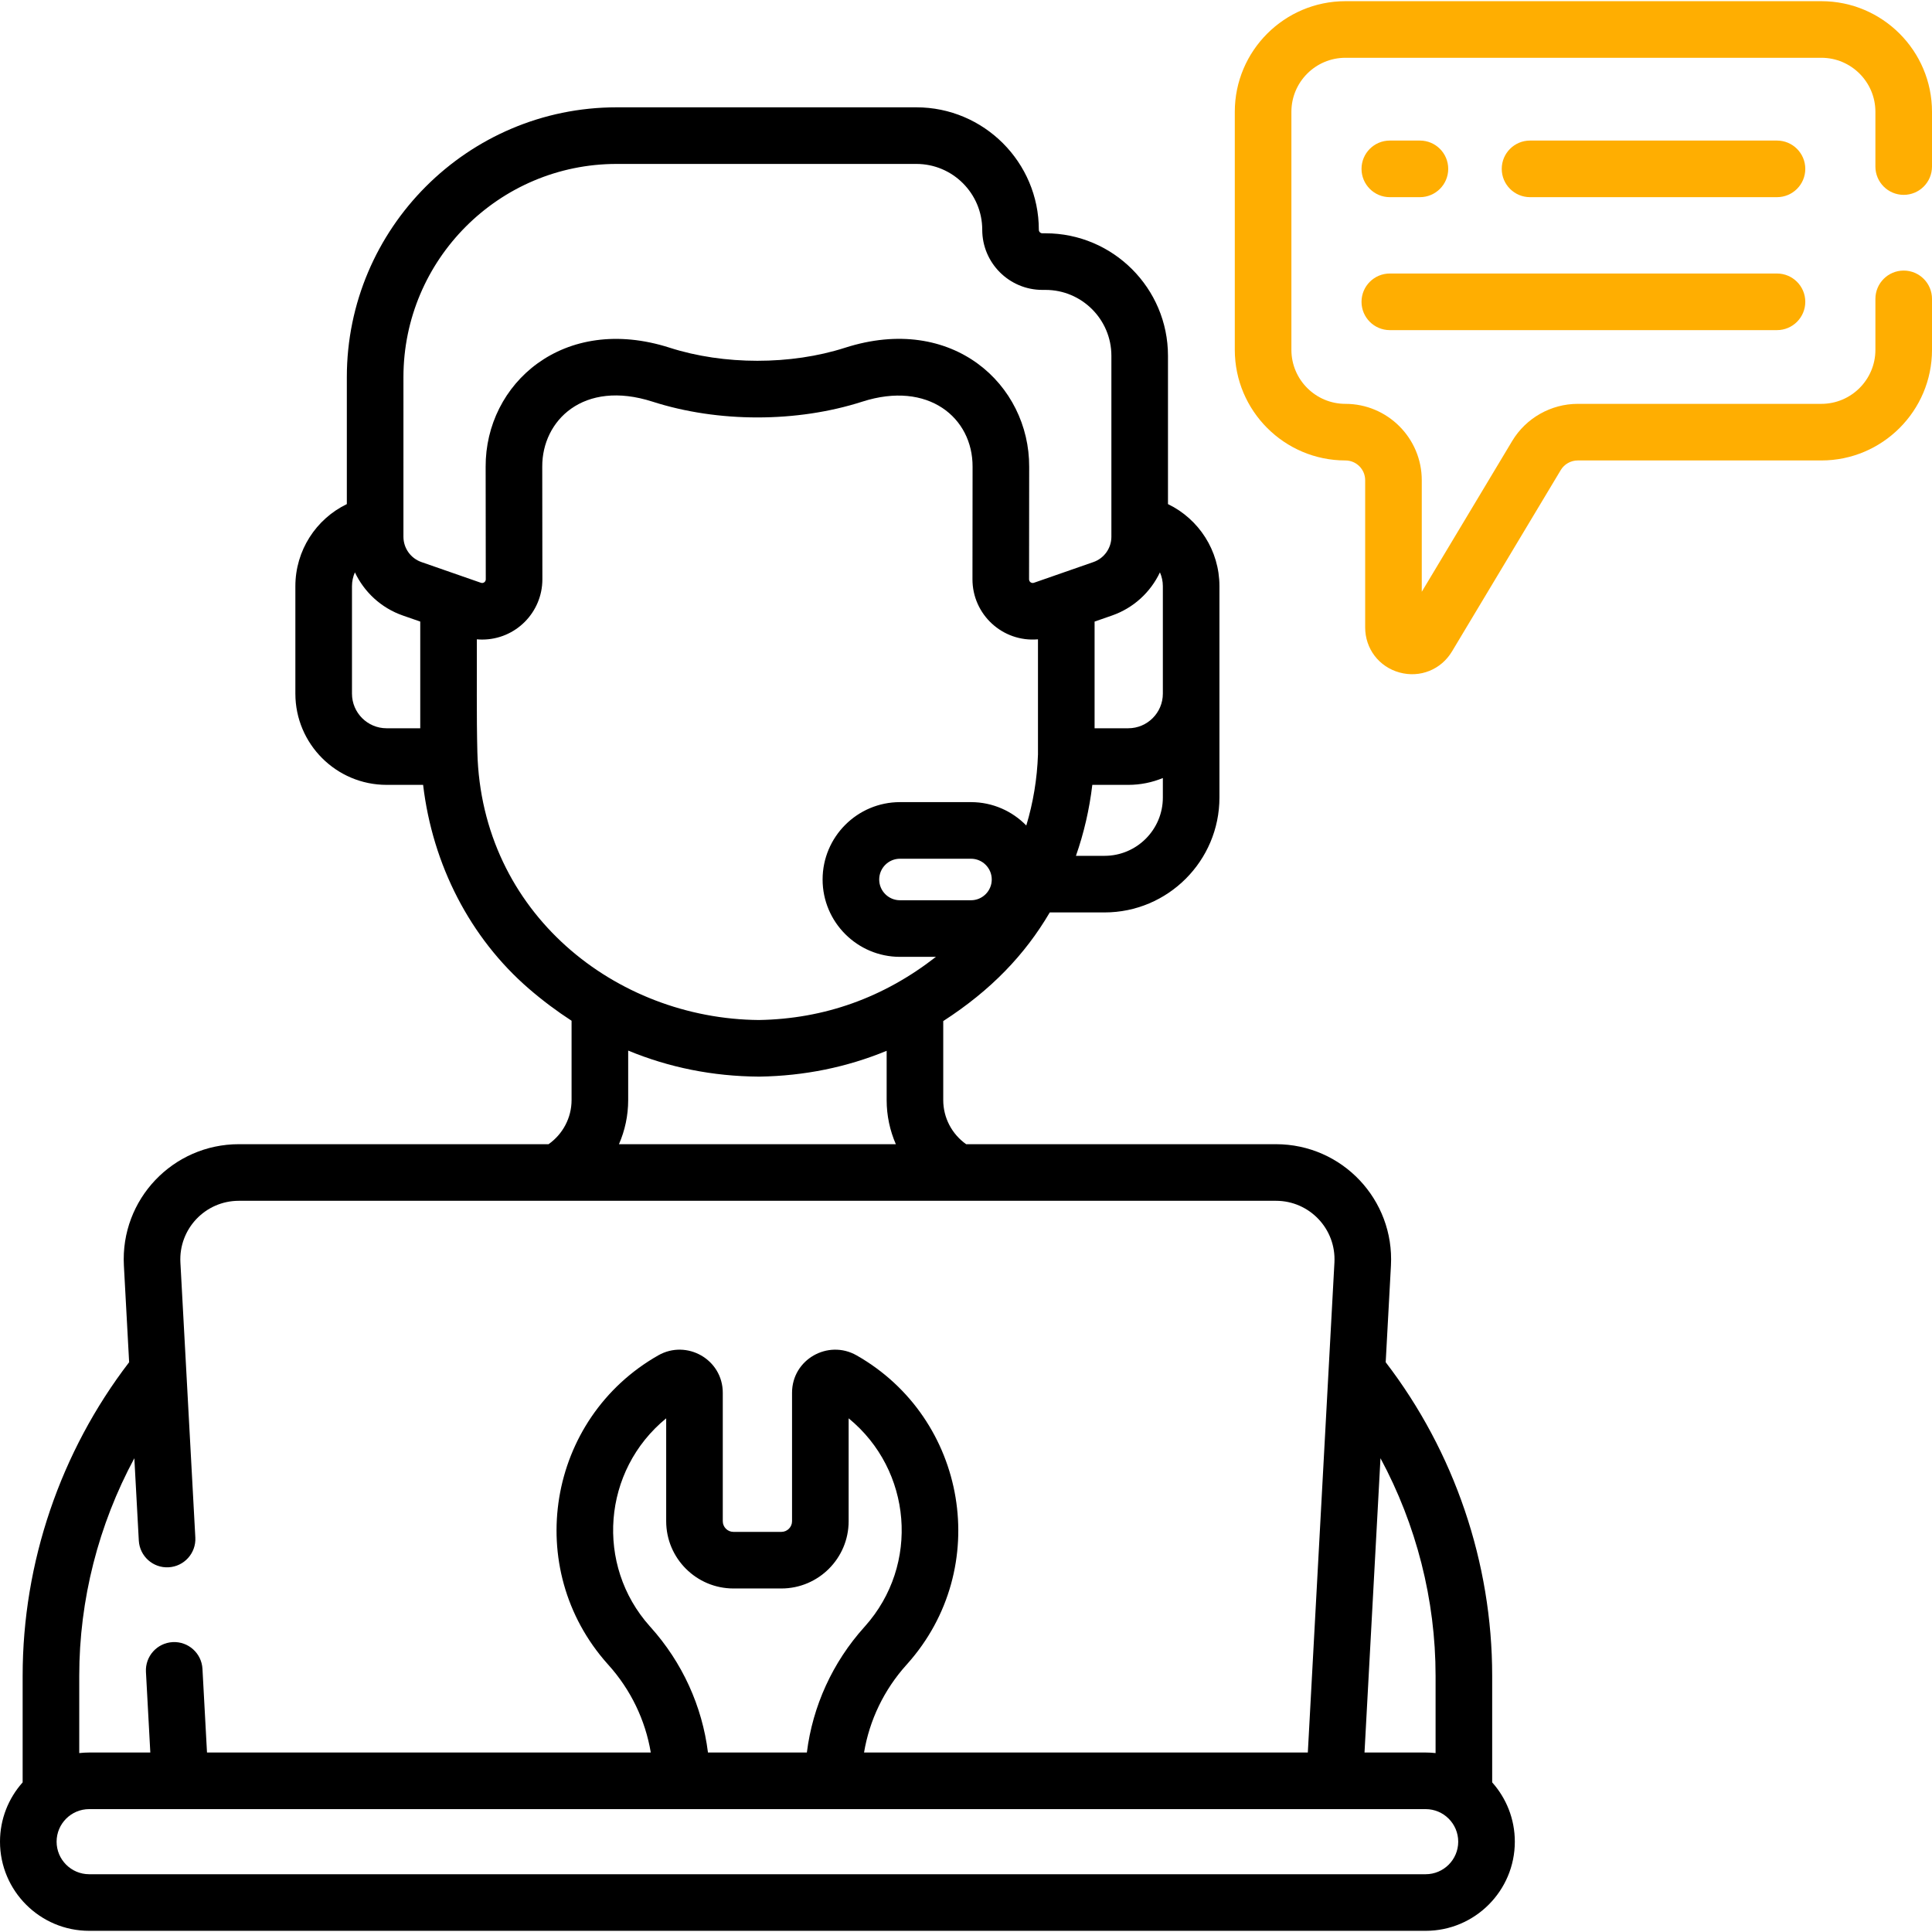 <svg width="300" height="300" viewBox="0 0 300 300" fill="none" xmlns="http://www.w3.org/2000/svg">
<g clip-path="url(#clip0_79_257)">
<path d="M275.929 21.827H237.585C235.158 21.827 233.19 23.795 233.19 26.222C233.19 28.649 235.158 30.616 237.585 30.616H275.929C278.356 30.616 280.324 28.649 280.324 26.222C280.324 23.795 278.357 21.827 275.929 21.827Z" fill="#FFAE01"/>
<path d="M215.81 30.616H220.484C222.911 30.616 224.879 28.649 224.879 26.222C224.879 23.795 222.911 21.827 220.484 21.827H215.81C213.383 21.827 211.416 23.795 211.416 26.222C211.416 28.649 213.383 30.616 215.81 30.616Z" fill="#FFAE01"/>
<path d="M215.81 51.261H275.93C278.357 51.261 280.324 49.293 280.324 46.866C280.324 44.439 278.357 42.472 275.93 42.472H215.81C213.383 42.472 211.416 44.439 211.416 46.866C211.416 49.293 213.383 51.261 215.81 51.261Z" fill="#FFAE01"/>
<path d="M231.705 260.215C231.705 242.661 225.844 225.44 215.17 211.526L215.984 196.523C216.538 186.31 208.434 177.67 198.126 177.67H150.022C147.809 176.106 146.466 173.566 146.466 170.822V158.552C153.925 153.729 159.161 148.228 163.008 141.682H171.512C181.351 141.682 189.354 133.678 189.354 123.839V91.02C189.354 85.485 186.152 80.591 181.363 78.276V55.243C181.363 44.757 172.833 36.226 162.347 36.226H161.854C161.554 36.226 161.31 35.982 161.31 35.682C161.31 25.196 152.779 16.665 142.293 16.665H95.753C72.651 16.665 53.856 35.46 53.856 58.562V78.276C49.068 80.591 45.865 85.484 45.865 91.019V107.71C45.865 115.52 52.218 121.873 60.028 121.873H65.701C67.169 134.293 72.995 145.635 82.12 153.521C84.261 155.371 86.476 157.024 88.753 158.501V170.822C88.753 173.557 87.406 176.097 85.182 177.669H37.095C26.867 177.669 18.678 186.229 19.238 196.522L20.052 211.525C9.377 225.44 3.516 242.661 3.516 260.215V276.767C1.331 279.216 0 282.442 0 285.974C0 293.607 6.21 299.817 13.844 299.817H221.377C229.011 299.817 235.221 293.607 235.221 285.974C235.221 282.442 233.89 279.216 231.705 276.768V260.215ZM222.916 260.215V272.217C222.41 272.161 221.897 272.13 221.377 272.13H211.88L214.361 226.432C219.923 236.763 222.916 248.402 222.916 260.215ZM180.115 88.874C180.404 89.535 180.567 90.26 180.567 91.02V107.712C180.567 110.675 178.156 113.085 175.193 113.085H169.967V96.519L172.675 95.576C176.026 94.408 178.661 91.948 180.115 88.874ZM150.775 139.791H139.747C137.969 139.791 136.522 138.345 136.522 136.567C136.522 134.789 137.969 133.343 139.747 133.343H150.775C152.553 133.343 153.999 134.789 153.999 136.567C153.999 138.345 152.553 139.791 150.775 139.791ZM171.513 132.893H167.071C168.309 129.365 169.163 125.669 169.614 121.874H175.193C177.094 121.874 178.908 121.495 180.567 120.813V123.841C180.567 128.832 176.505 132.893 171.513 132.893ZM62.646 58.563C62.646 40.308 77.498 25.455 95.754 25.455H142.294C147.934 25.455 152.522 30.044 152.522 35.683C152.522 40.83 156.71 45.016 161.855 45.016H162.348C167.988 45.016 172.576 49.605 172.576 55.244V83.348C172.576 85.116 171.454 86.695 169.784 87.276L160.549 90.493C160.177 90.621 159.793 90.353 159.793 89.953L159.81 72.49C159.863 59.745 147.929 48.63 131.209 54C122.8 56.703 112.393 56.693 104.012 54C87.465 48.682 75.357 59.6 75.411 72.476L75.431 89.954C75.431 90.357 75.039 90.623 74.675 90.493L65.438 87.276C63.768 86.695 62.645 85.115 62.645 83.347L62.646 58.563ZM54.655 107.712V91.02C54.655 90.26 54.818 89.535 55.107 88.874C56.562 91.948 59.197 94.408 62.548 95.576L65.256 96.518V113.085H60.029C57.066 113.085 54.655 110.674 54.655 107.712ZM74.125 116.798C73.979 111.021 74.069 104.888 74.044 99.274C74.315 99.297 74.586 99.311 74.858 99.311C80.082 99.311 84.229 95.064 84.22 89.941L84.2 72.452C84.17 65.317 90.571 58.912 101.323 62.368C111.513 65.642 123.741 65.632 133.898 62.368C144.142 59.076 151.052 64.871 151.021 72.467L151.004 89.942C150.997 95.389 155.653 99.753 161.177 99.274V117.154C161.049 120.952 160.424 124.659 159.363 128.184C157.181 125.948 154.139 124.554 150.775 124.554H139.747C133.123 124.554 127.733 129.943 127.733 136.567C127.733 143.191 133.123 148.579 139.747 148.579H145.33C137.213 154.915 127.983 158.219 117.841 158.387C95.655 158.209 74.76 141.819 74.125 116.798ZM97.544 170.823V163.134C103.896 165.764 110.672 167.127 117.829 167.177H117.86C117.883 167.177 117.906 167.177 117.929 167.177C124.896 167.068 131.493 165.718 137.679 163.169V170.822C137.679 173.222 138.181 175.544 139.106 177.67H96.112C97.04 175.544 97.544 173.22 97.544 170.823ZM20.86 226.432L21.554 239.218C21.686 241.642 23.762 243.506 26.18 243.368C28.604 243.237 30.462 241.166 30.331 238.742L28.013 196.047C27.731 190.853 31.853 186.459 37.095 186.459H198.127C203.33 186.459 207.492 190.814 207.209 196.047L203.079 272.13H134.168C135.008 267.111 137.268 262.389 140.75 258.521L140.876 258.38C154.178 243.498 150.197 220.227 133.003 210.457C128.591 207.951 122.988 211.077 122.988 216.273V236.213C122.988 237.127 122.244 237.87 121.33 237.87H113.891C112.977 237.87 112.233 237.126 112.233 236.213V216.273C112.233 211.087 106.639 207.945 102.218 210.457C84.975 220.254 81.074 243.534 94.358 258.395L94.471 258.521C97.953 262.388 100.213 267.11 101.053 272.13H32.143L31.438 259.138C31.307 256.714 29.235 254.854 26.812 254.987C24.389 255.119 22.53 257.19 22.662 259.613L23.341 272.13H13.844C13.324 272.13 12.811 272.161 12.305 272.217V260.215C12.305 248.402 15.299 236.763 20.86 226.432ZM109.933 272.13C109.034 264.929 105.947 258.132 101.004 252.641L100.898 252.522C92.407 243.024 93.544 228.336 103.445 220.236V236.212C103.445 241.973 108.131 246.658 113.892 246.658H121.331C127.091 246.658 131.777 241.972 131.777 236.212V220.236C141.612 228.282 142.872 242.959 134.313 252.534L134.218 252.64C129.275 258.132 126.188 264.929 125.289 272.13H109.933ZM221.377 291.029H13.844C11.057 291.029 8.789 288.761 8.789 285.974C8.789 283.188 11.057 280.919 13.844 280.919H221.377C224.164 280.919 226.432 283.187 226.432 285.974C226.432 288.762 224.164 291.029 221.377 291.029Z" fill="black"/>
<path d="M295.605 30.258C298.032 30.258 300 28.29 300 25.863V17.358C300 7.888 292.296 0.184 282.825 0.184H208.914C199.444 0.184 191.739 7.888 191.739 17.358V54.324C191.739 63.794 199.444 71.499 208.914 71.499C210.606 71.499 211.983 72.876 211.983 74.568V97.428C211.983 100.73 214.121 103.54 217.303 104.421C220.504 105.307 223.774 103.974 225.462 101.159L242.354 72.989C242.906 72.07 243.915 71.499 244.987 71.499H282.826C292.296 71.499 300.001 63.794 300.001 54.324V46.409C300.001 43.982 298.033 42.014 295.606 42.014C293.179 42.014 291.212 43.982 291.212 46.409V54.324C291.212 58.948 287.45 62.71 282.826 62.71H244.986C240.844 62.71 236.947 64.917 234.816 68.469L220.772 91.889V74.568C220.772 68.029 215.452 62.71 208.914 62.71C204.289 62.71 200.528 58.948 200.528 54.324V17.358C200.528 12.734 204.289 8.973 208.914 8.973H282.825C287.449 8.973 291.211 12.734 291.211 17.358V25.863C291.211 28.29 293.179 30.258 295.605 30.258Z" fill="#FFAE01"/>
</g>
<defs>
<clipPath id="clip0_79_257">
<rect width="300" height="300" fill="white"/>
</clipPath>
</defs>
</svg>
